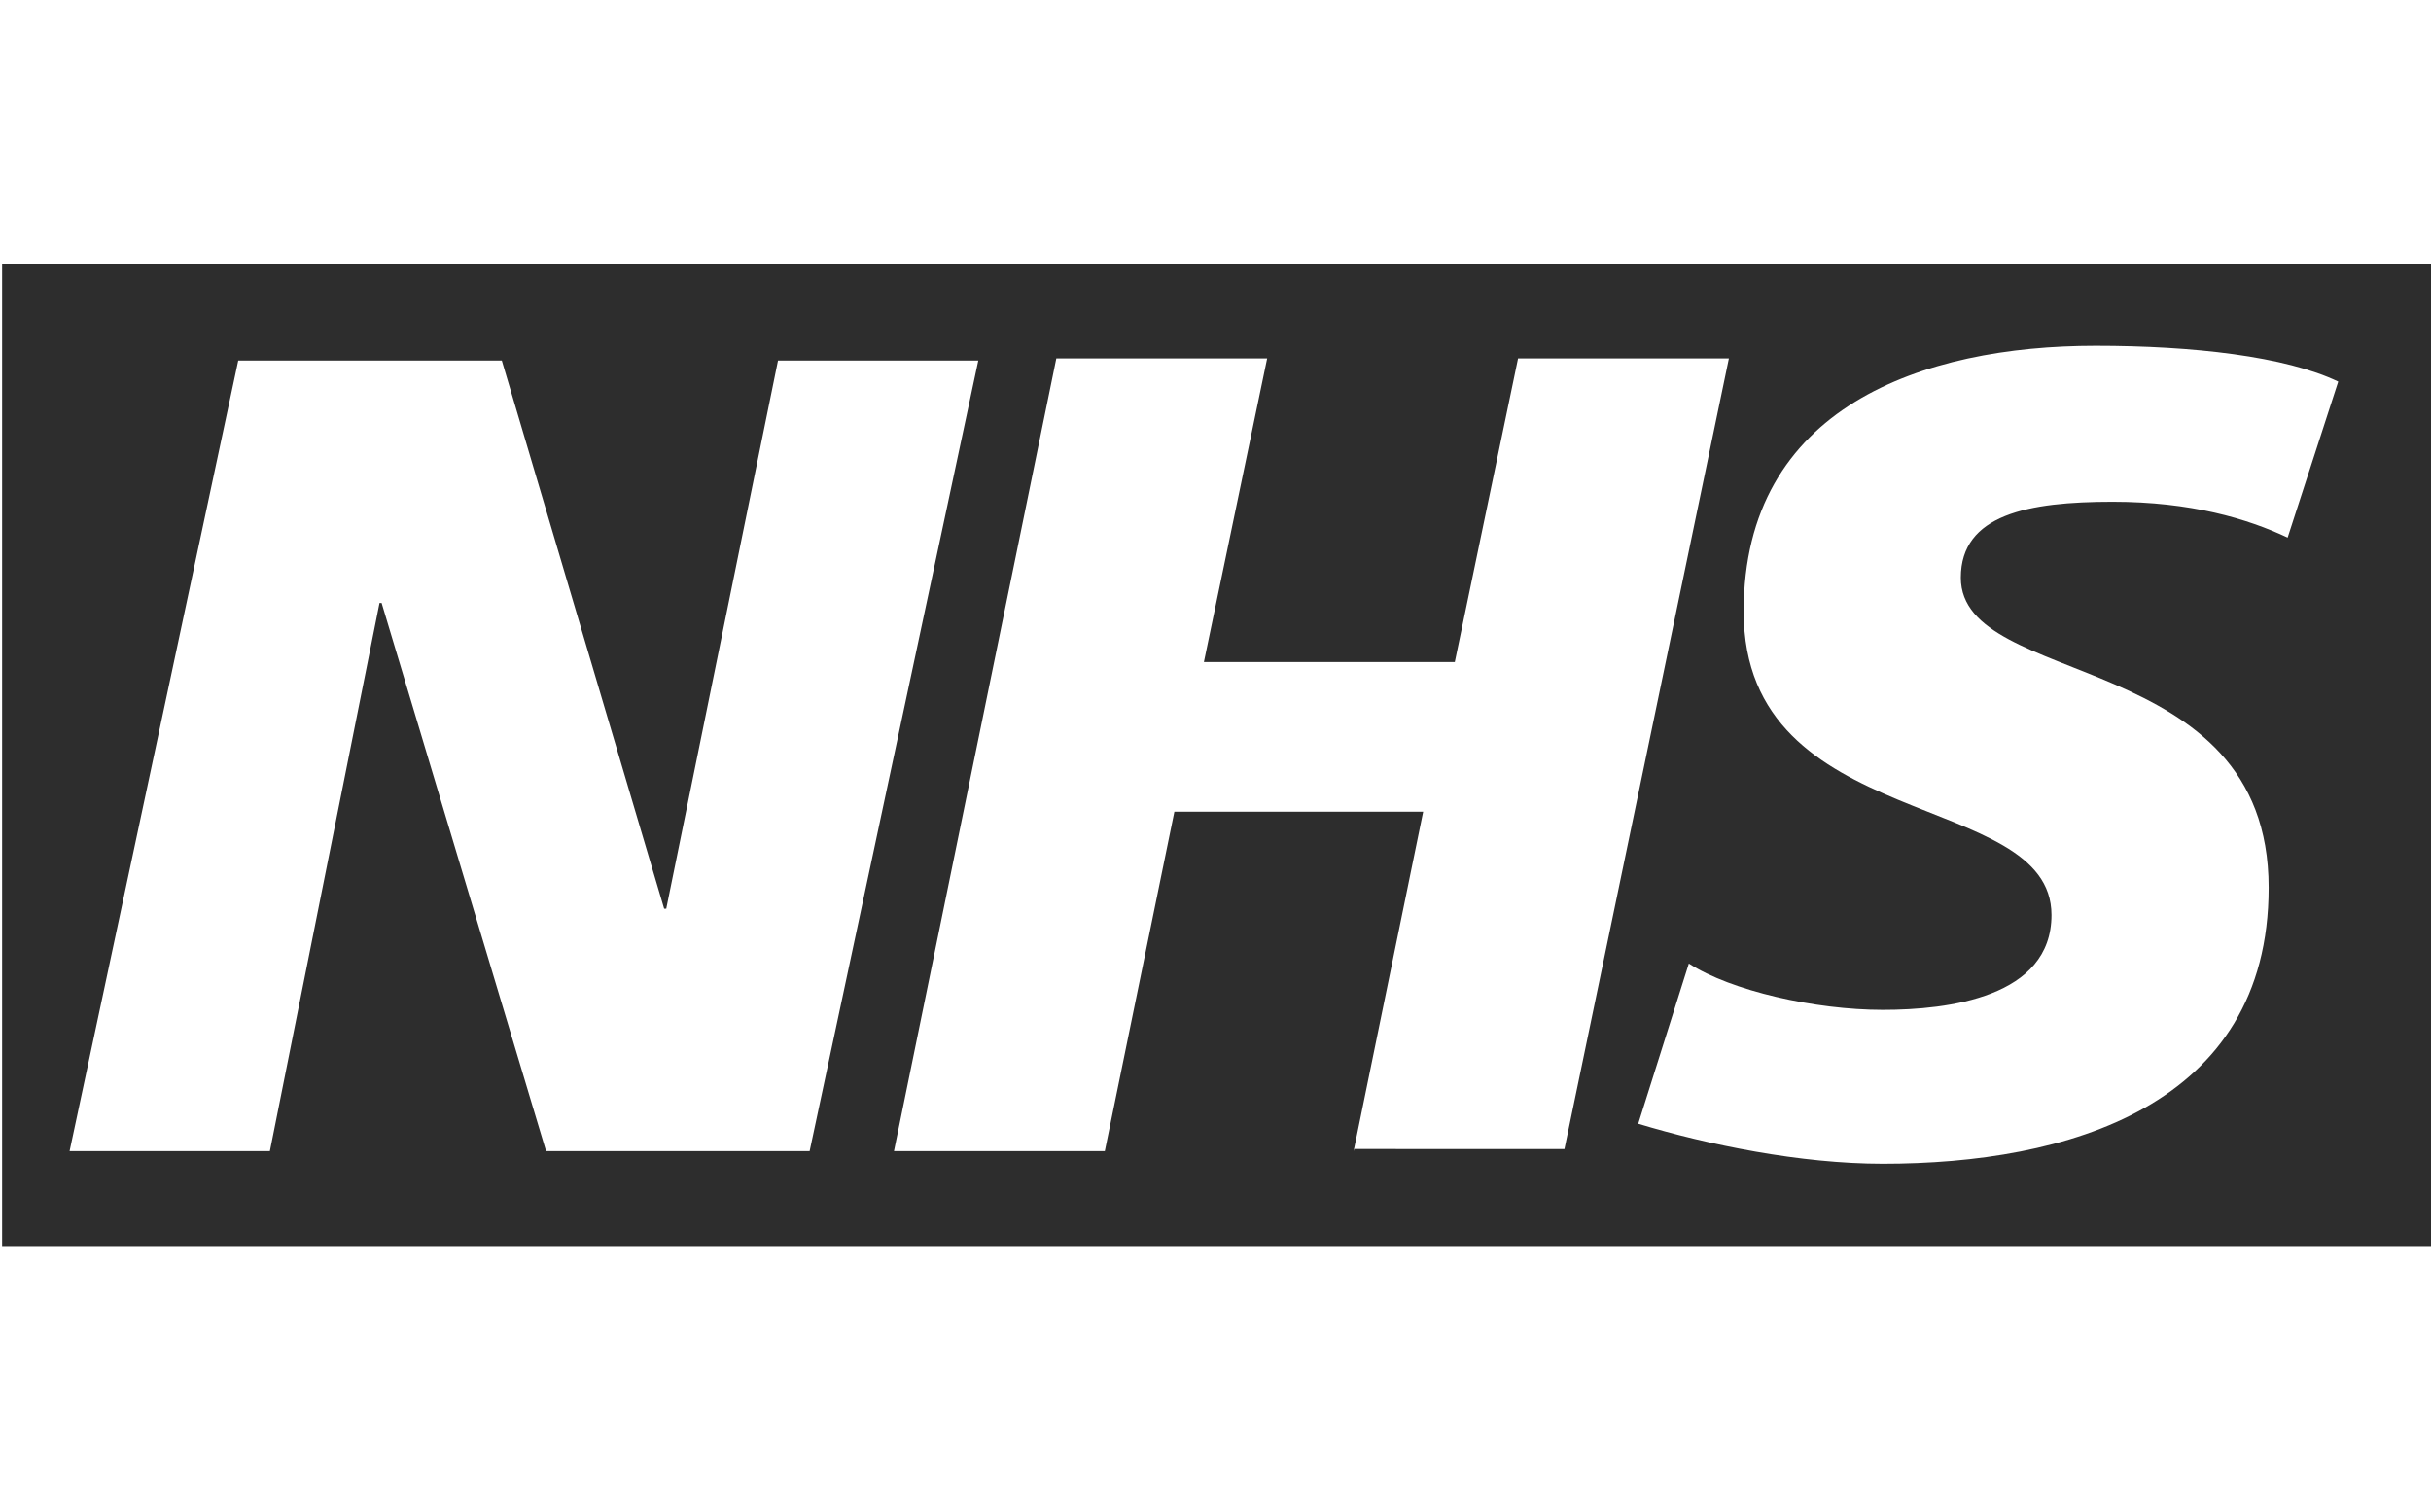 <?xml version="1.0" encoding="utf-8"?>
<!-- Generator: Adobe Illustrator 22.1.0, SVG Export Plug-In . SVG Version: 6.00 Build 0)  -->
<svg version="1.1" id="Layer_1" xmlns="http://www.w3.org/2000/svg" xmlns:xlink="http://www.w3.org/1999/xlink" x="0px" y="0px"
	 viewBox="0 0 115.3 71.7" enable-background="new 0 0 115.3 71.7" xml:space="preserve">
<path fill-rule="evenodd" clip-rule="evenodd" fill="#2D2D2D" d="M0.1,12.5v46.6h115.2V12.5H0.1z M25.9,54.6l-7.8-26H18l-5.2,26H3.3
	l8-37.5h12.5l7.7,26h0.1l5.3-26h9.5l-8,37.5H25.9z M64.2,54.6l3.3-16.1H55.7l-3.3,16.1h-10L50.1,17h10l-3,14.4h11.9L72,17h10
	l-7.8,37.5H64.2z M108.5,25.5c-1.9-0.9-4.6-1.7-8.3-1.7c-4,0-7.2,0.6-7.2,3.6c0,5.3,14.6,3.3,14.6,14.7c0,10.4-9.6,13.1-18.3,13.1
	c-3.9,0-8.3-0.9-11.6-1.9l2.4-7.6c2,1.3,6,2.2,9.2,2.2c3.1,0,8-0.6,8-4.5c0-6-14.6-3.8-14.6-14.4c0-9.7,8.5-12.6,16.7-12.6
	c4.6,0,9,0.5,11.5,1.7L108.5,25.5z"/>
</svg>

